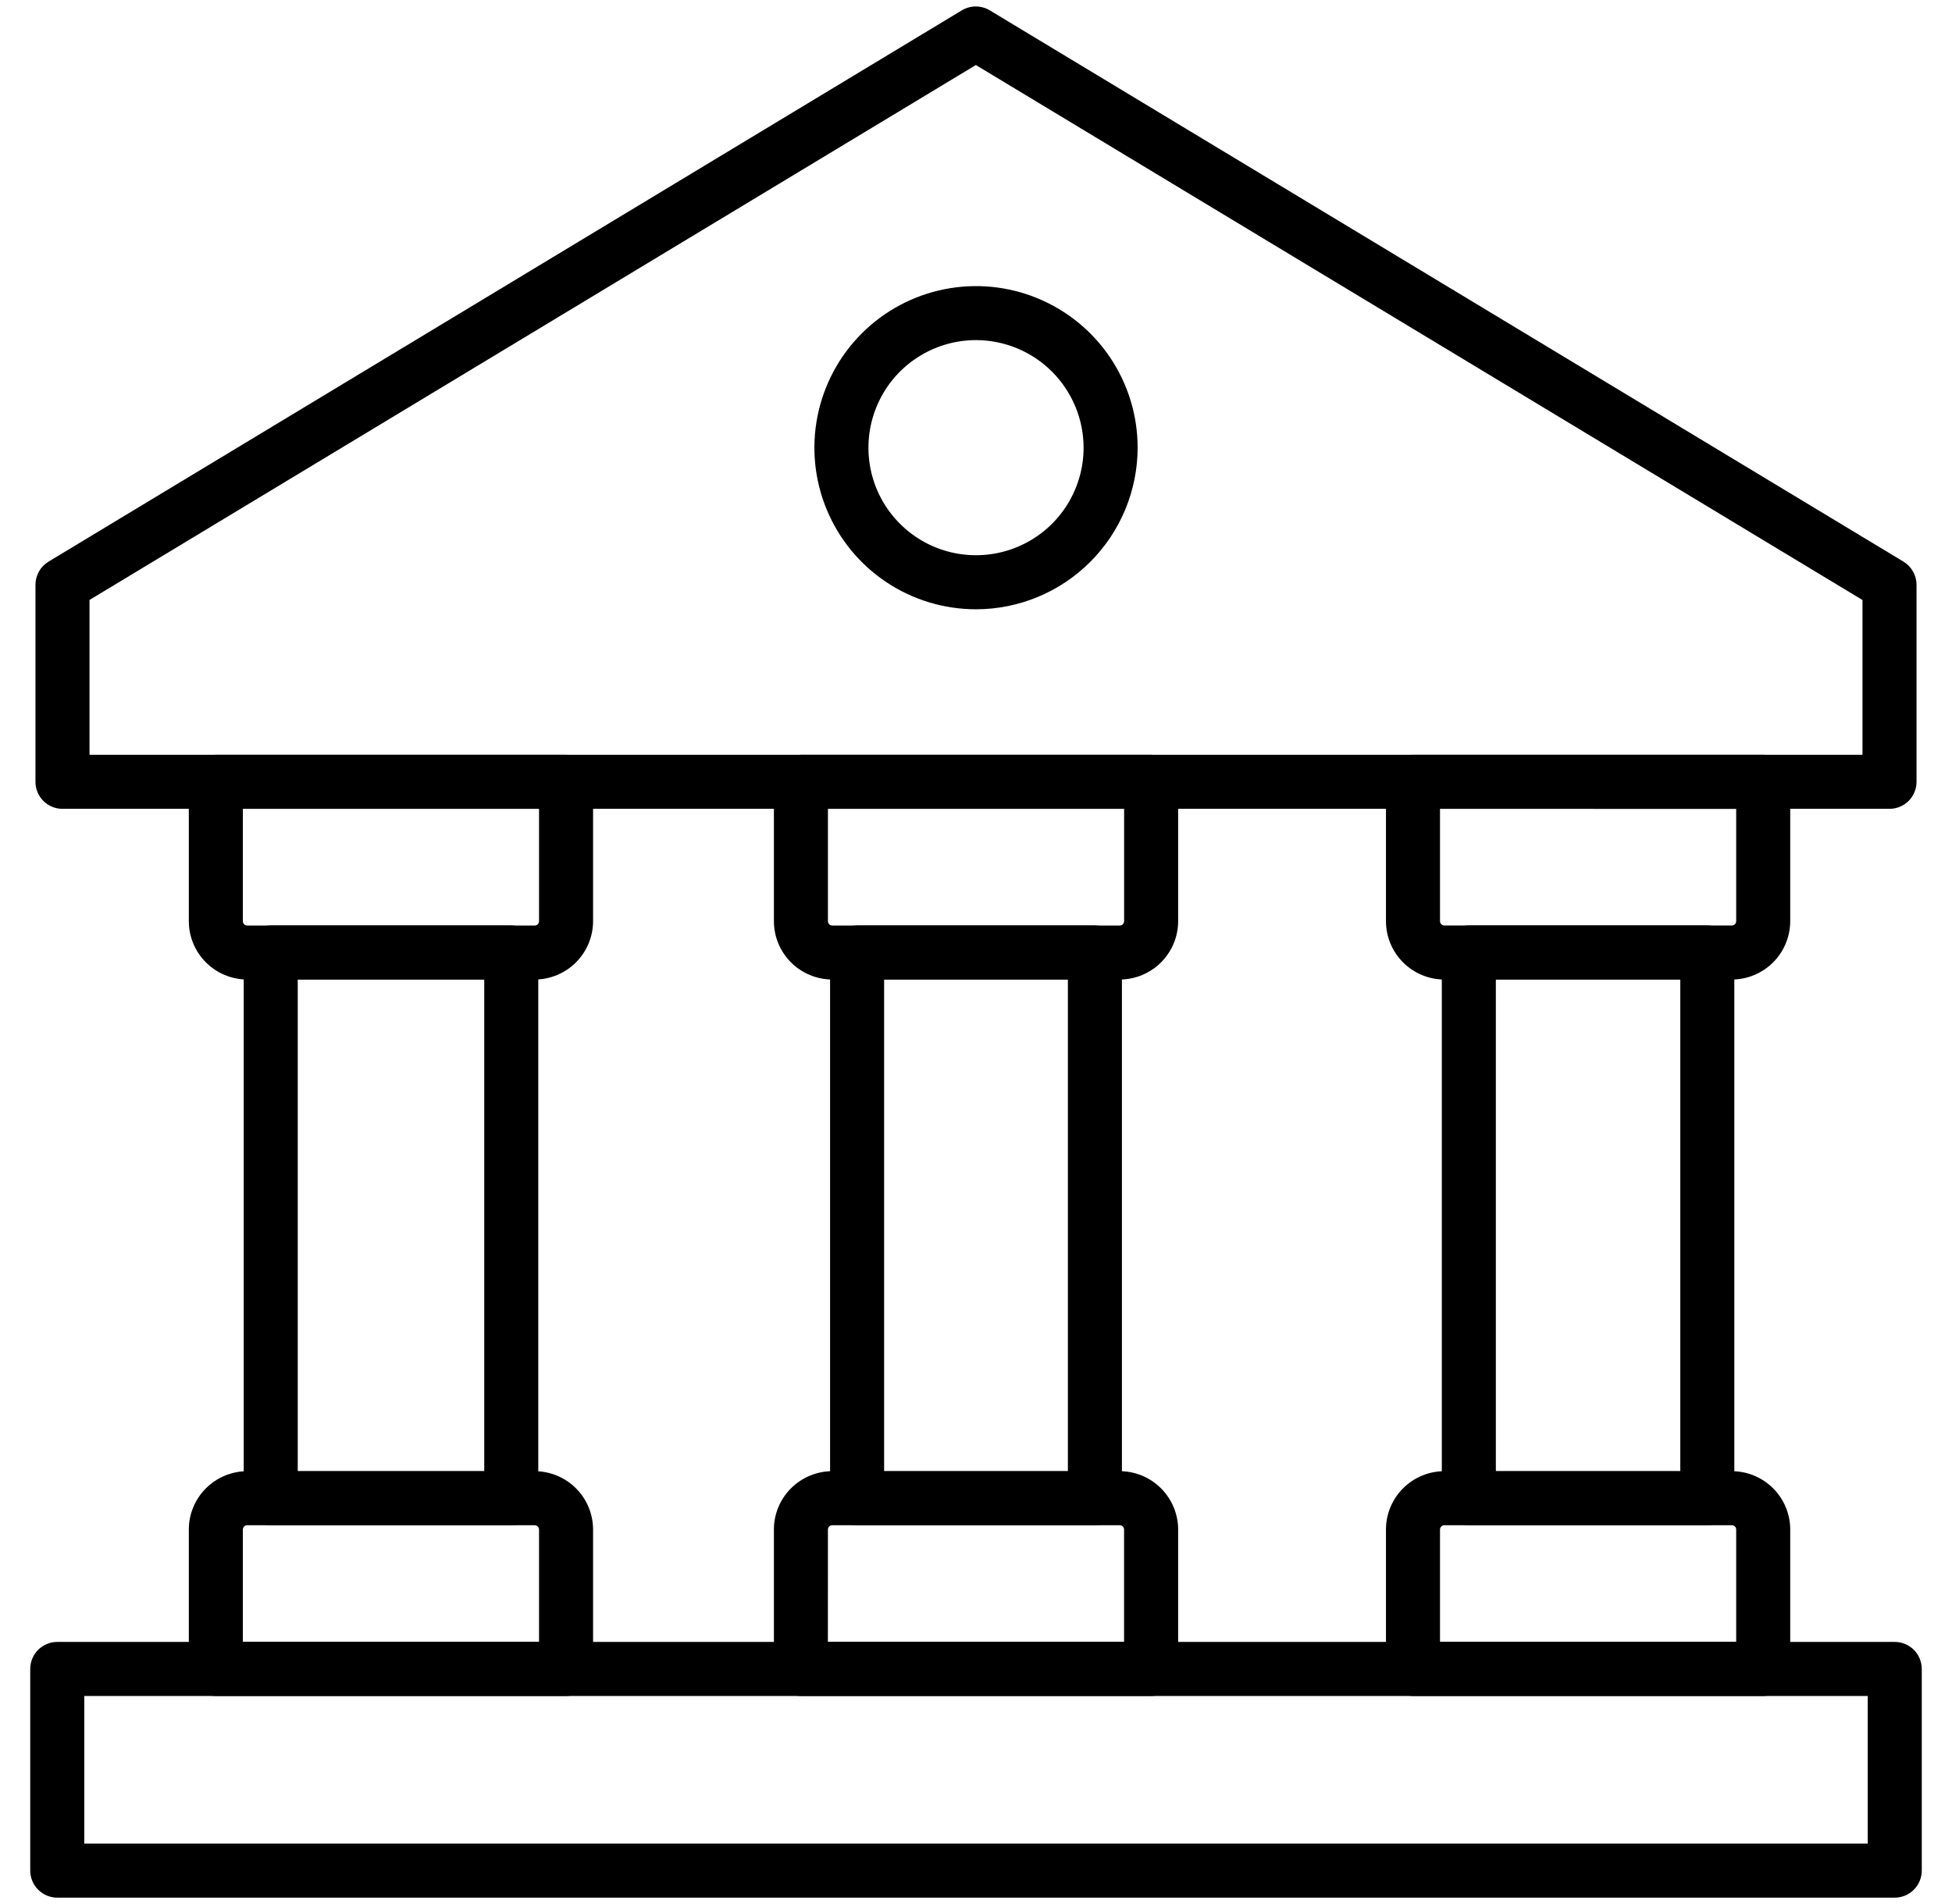 <svg width="41" height="40" viewBox="0 0 41 40" fill="none" xmlns="http://www.w3.org/2000/svg">
<path d="M39.688 16.992H1.312C1.162 16.992 1.017 16.933 0.911 16.826C0.804 16.72 0.745 16.575 0.745 16.425V12.285C0.745 12.187 0.77 12.091 0.818 12.006C0.866 11.921 0.935 11.85 1.019 11.799L20.203 0.217C20.291 0.164 20.392 0.136 20.496 0.136C20.599 0.136 20.7 0.164 20.789 0.217L39.981 11.799C40.064 11.85 40.133 11.921 40.181 12.006C40.23 12.091 40.255 12.187 40.255 12.285V16.425C40.255 16.575 40.195 16.72 40.089 16.826C39.982 16.932 39.838 16.992 39.688 16.992ZM1.88 15.857H39.12V12.605L20.497 1.366L1.88 12.604V15.857Z" fill="black"/>
<path d="M20.5 12.8C19.829 12.8 19.172 12.601 18.614 12.228C18.056 11.855 17.621 11.325 17.364 10.704C17.107 10.084 17.04 9.402 17.171 8.743C17.302 8.085 17.625 7.48 18.1 7.005C18.575 6.53 19.179 6.207 19.838 6.076C20.496 5.945 21.179 6.012 21.799 6.269C22.419 6.526 22.95 6.961 23.323 7.519C23.696 8.078 23.895 8.734 23.895 9.405C23.894 10.305 23.536 11.168 22.899 11.805C22.263 12.441 21.4 12.799 20.5 12.8ZM20.5 7.145C20.053 7.145 19.616 7.278 19.245 7.526C18.873 7.774 18.584 8.127 18.413 8.54C18.242 8.953 18.197 9.407 18.284 9.846C18.371 10.284 18.586 10.687 18.902 11.002C19.218 11.319 19.621 11.534 20.059 11.621C20.498 11.708 20.952 11.663 21.365 11.492C21.778 11.321 22.131 11.032 22.379 10.66C22.627 10.289 22.76 9.852 22.76 9.405C22.759 8.806 22.52 8.232 22.097 7.808C21.673 7.384 21.099 7.146 20.5 7.145ZM36.376 20.578H30.337C30.012 20.578 29.7 20.448 29.47 20.218C29.24 19.988 29.111 19.677 29.111 19.351V16.425C29.111 16.274 29.171 16.13 29.277 16.024C29.383 15.917 29.528 15.857 29.678 15.857H37.035C37.185 15.857 37.329 15.917 37.436 16.024C37.542 16.13 37.602 16.274 37.602 16.425V19.353C37.601 19.678 37.472 19.989 37.242 20.219C37.012 20.448 36.701 20.578 36.376 20.578ZM30.246 16.991V19.351C30.246 19.376 30.256 19.399 30.273 19.416C30.29 19.433 30.313 19.443 30.337 19.443H36.376C36.4 19.443 36.423 19.433 36.44 19.416C36.457 19.399 36.467 19.376 36.467 19.351V16.993L30.246 16.991Z" fill="black"/>
<path d="M35.861 32.042H30.851C30.701 32.042 30.556 31.983 30.45 31.876C30.343 31.77 30.284 31.625 30.284 31.475V20.01C30.284 19.859 30.343 19.715 30.45 19.609C30.556 19.502 30.701 19.442 30.851 19.442H35.861C36.011 19.442 36.156 19.502 36.262 19.609C36.368 19.715 36.428 19.859 36.428 20.01V31.475C36.428 31.625 36.368 31.77 36.262 31.876C36.156 31.983 36.011 32.042 35.861 32.042ZM31.419 30.907H35.293V20.578H31.419V30.907Z" fill="black"/>
<path d="M37.035 35.629H29.678C29.528 35.629 29.384 35.569 29.277 35.463C29.171 35.356 29.111 35.212 29.111 35.061V32.133C29.111 31.808 29.24 31.497 29.47 31.267C29.7 31.037 30.012 30.907 30.337 30.907H36.376C36.701 30.907 37.013 31.037 37.243 31.267C37.473 31.497 37.602 31.808 37.602 32.133V35.061C37.602 35.212 37.542 35.356 37.436 35.463C37.33 35.569 37.185 35.629 37.035 35.629ZM30.246 34.494H36.467V32.133C36.467 32.109 36.458 32.086 36.441 32.069C36.423 32.052 36.4 32.042 36.376 32.042H30.337C30.313 32.042 30.29 32.052 30.273 32.069C30.256 32.086 30.246 32.109 30.246 32.133V34.494ZM23.52 20.578H17.481C17.156 20.577 16.844 20.448 16.614 20.218C16.384 19.988 16.255 19.676 16.255 19.351V16.425C16.255 16.274 16.315 16.13 16.421 16.023C16.528 15.917 16.672 15.857 16.823 15.857H24.178C24.329 15.857 24.473 15.917 24.579 16.023C24.686 16.13 24.746 16.274 24.746 16.425V19.353C24.745 19.678 24.616 19.989 24.386 20.218C24.156 20.448 23.845 20.577 23.52 20.578ZM17.39 16.992V19.353C17.39 19.377 17.4 19.4 17.417 19.417C17.434 19.434 17.457 19.444 17.481 19.444H23.52C23.544 19.444 23.567 19.434 23.584 19.417C23.601 19.4 23.611 19.377 23.611 19.353V16.992H17.39Z" fill="black"/>
<path d="M22.997 32.042H18.003C17.852 32.042 17.708 31.983 17.601 31.876C17.495 31.77 17.435 31.625 17.435 31.475V20.01C17.435 19.859 17.495 19.715 17.601 19.609C17.708 19.502 17.852 19.442 18.003 19.442H22.997C23.148 19.442 23.292 19.502 23.399 19.609C23.505 19.715 23.565 19.859 23.565 20.01V31.475C23.565 31.625 23.505 31.77 23.399 31.876C23.292 31.983 23.148 32.042 22.997 32.042ZM18.57 30.907H22.43V20.578H18.57V30.907Z" fill="black"/>
<path d="M24.178 35.629H16.822C16.672 35.629 16.527 35.569 16.421 35.463C16.315 35.356 16.255 35.212 16.255 35.061V32.133C16.255 31.808 16.384 31.497 16.614 31.267C16.844 31.037 17.156 30.907 17.481 30.907H23.52C23.845 30.907 24.156 31.037 24.386 31.267C24.616 31.497 24.745 31.808 24.746 32.133V35.061C24.746 35.212 24.686 35.356 24.579 35.463C24.473 35.569 24.329 35.629 24.178 35.629ZM17.389 34.494H23.61V32.133C23.61 32.109 23.601 32.086 23.584 32.069C23.567 32.052 23.544 32.042 23.52 32.042H17.481C17.457 32.042 17.433 32.052 17.416 32.069C17.399 32.086 17.39 32.109 17.39 32.133L17.389 34.494ZM11.231 20.578H5.192C4.867 20.577 4.555 20.448 4.325 20.218C4.095 19.988 3.966 19.676 3.966 19.351V16.425C3.966 16.274 4.026 16.13 4.132 16.023C4.239 15.917 4.383 15.857 4.533 15.857H11.89C12.04 15.857 12.184 15.917 12.291 16.023C12.397 16.13 12.457 16.274 12.457 16.425V19.353C12.456 19.678 12.327 19.989 12.097 20.218C11.867 20.448 11.556 20.577 11.231 20.578ZM5.101 16.992V19.353C5.101 19.377 5.111 19.4 5.128 19.417C5.145 19.434 5.168 19.444 5.192 19.444H11.231C11.255 19.444 11.278 19.434 11.296 19.417C11.312 19.4 11.322 19.377 11.322 19.353V16.992H5.101Z" fill="black"/>
<path d="M10.738 32.042H5.687C5.536 32.042 5.392 31.983 5.285 31.876C5.179 31.77 5.119 31.625 5.119 31.475V20.01C5.119 19.859 5.179 19.715 5.285 19.609C5.392 19.502 5.536 19.442 5.687 19.442H10.738C10.889 19.442 11.033 19.502 11.139 19.609C11.246 19.715 11.306 19.859 11.306 20.01V31.475C11.306 31.625 11.246 31.77 11.139 31.876C11.033 31.983 10.889 32.042 10.738 32.042ZM6.254 30.907H10.171V20.578H6.254V30.907Z" fill="black"/>
<path d="M11.89 35.629H4.533C4.383 35.629 4.239 35.57 4.132 35.463C4.026 35.357 3.966 35.212 3.966 35.062V32.134C3.966 31.809 4.095 31.497 4.325 31.267C4.555 31.037 4.867 30.908 5.192 30.907H11.231C11.556 30.908 11.868 31.037 12.098 31.267C12.328 31.497 12.457 31.809 12.457 32.134V35.062C12.457 35.212 12.397 35.357 12.291 35.463C12.184 35.57 12.04 35.629 11.89 35.629ZM5.101 34.494H11.322V32.134C11.322 32.11 11.312 32.086 11.296 32.069C11.278 32.052 11.255 32.042 11.231 32.042H5.192C5.168 32.042 5.145 32.052 5.128 32.069C5.111 32.086 5.101 32.11 5.101 32.134V34.494Z" fill="black"/>
<path d="M39.797 39.866H1.203C1.052 39.866 0.908 39.806 0.801 39.699C0.695 39.593 0.635 39.449 0.635 39.298V35.062C0.635 34.911 0.695 34.767 0.801 34.66C0.908 34.554 1.052 34.494 1.203 34.494H39.797C39.948 34.494 40.092 34.554 40.199 34.66C40.305 34.767 40.365 34.911 40.365 35.062V39.298C40.365 39.449 40.305 39.593 40.199 39.699C40.092 39.806 39.948 39.866 39.797 39.866ZM1.77 38.73H39.23V35.629H1.77V38.73Z" fill="black"/>
</svg>
